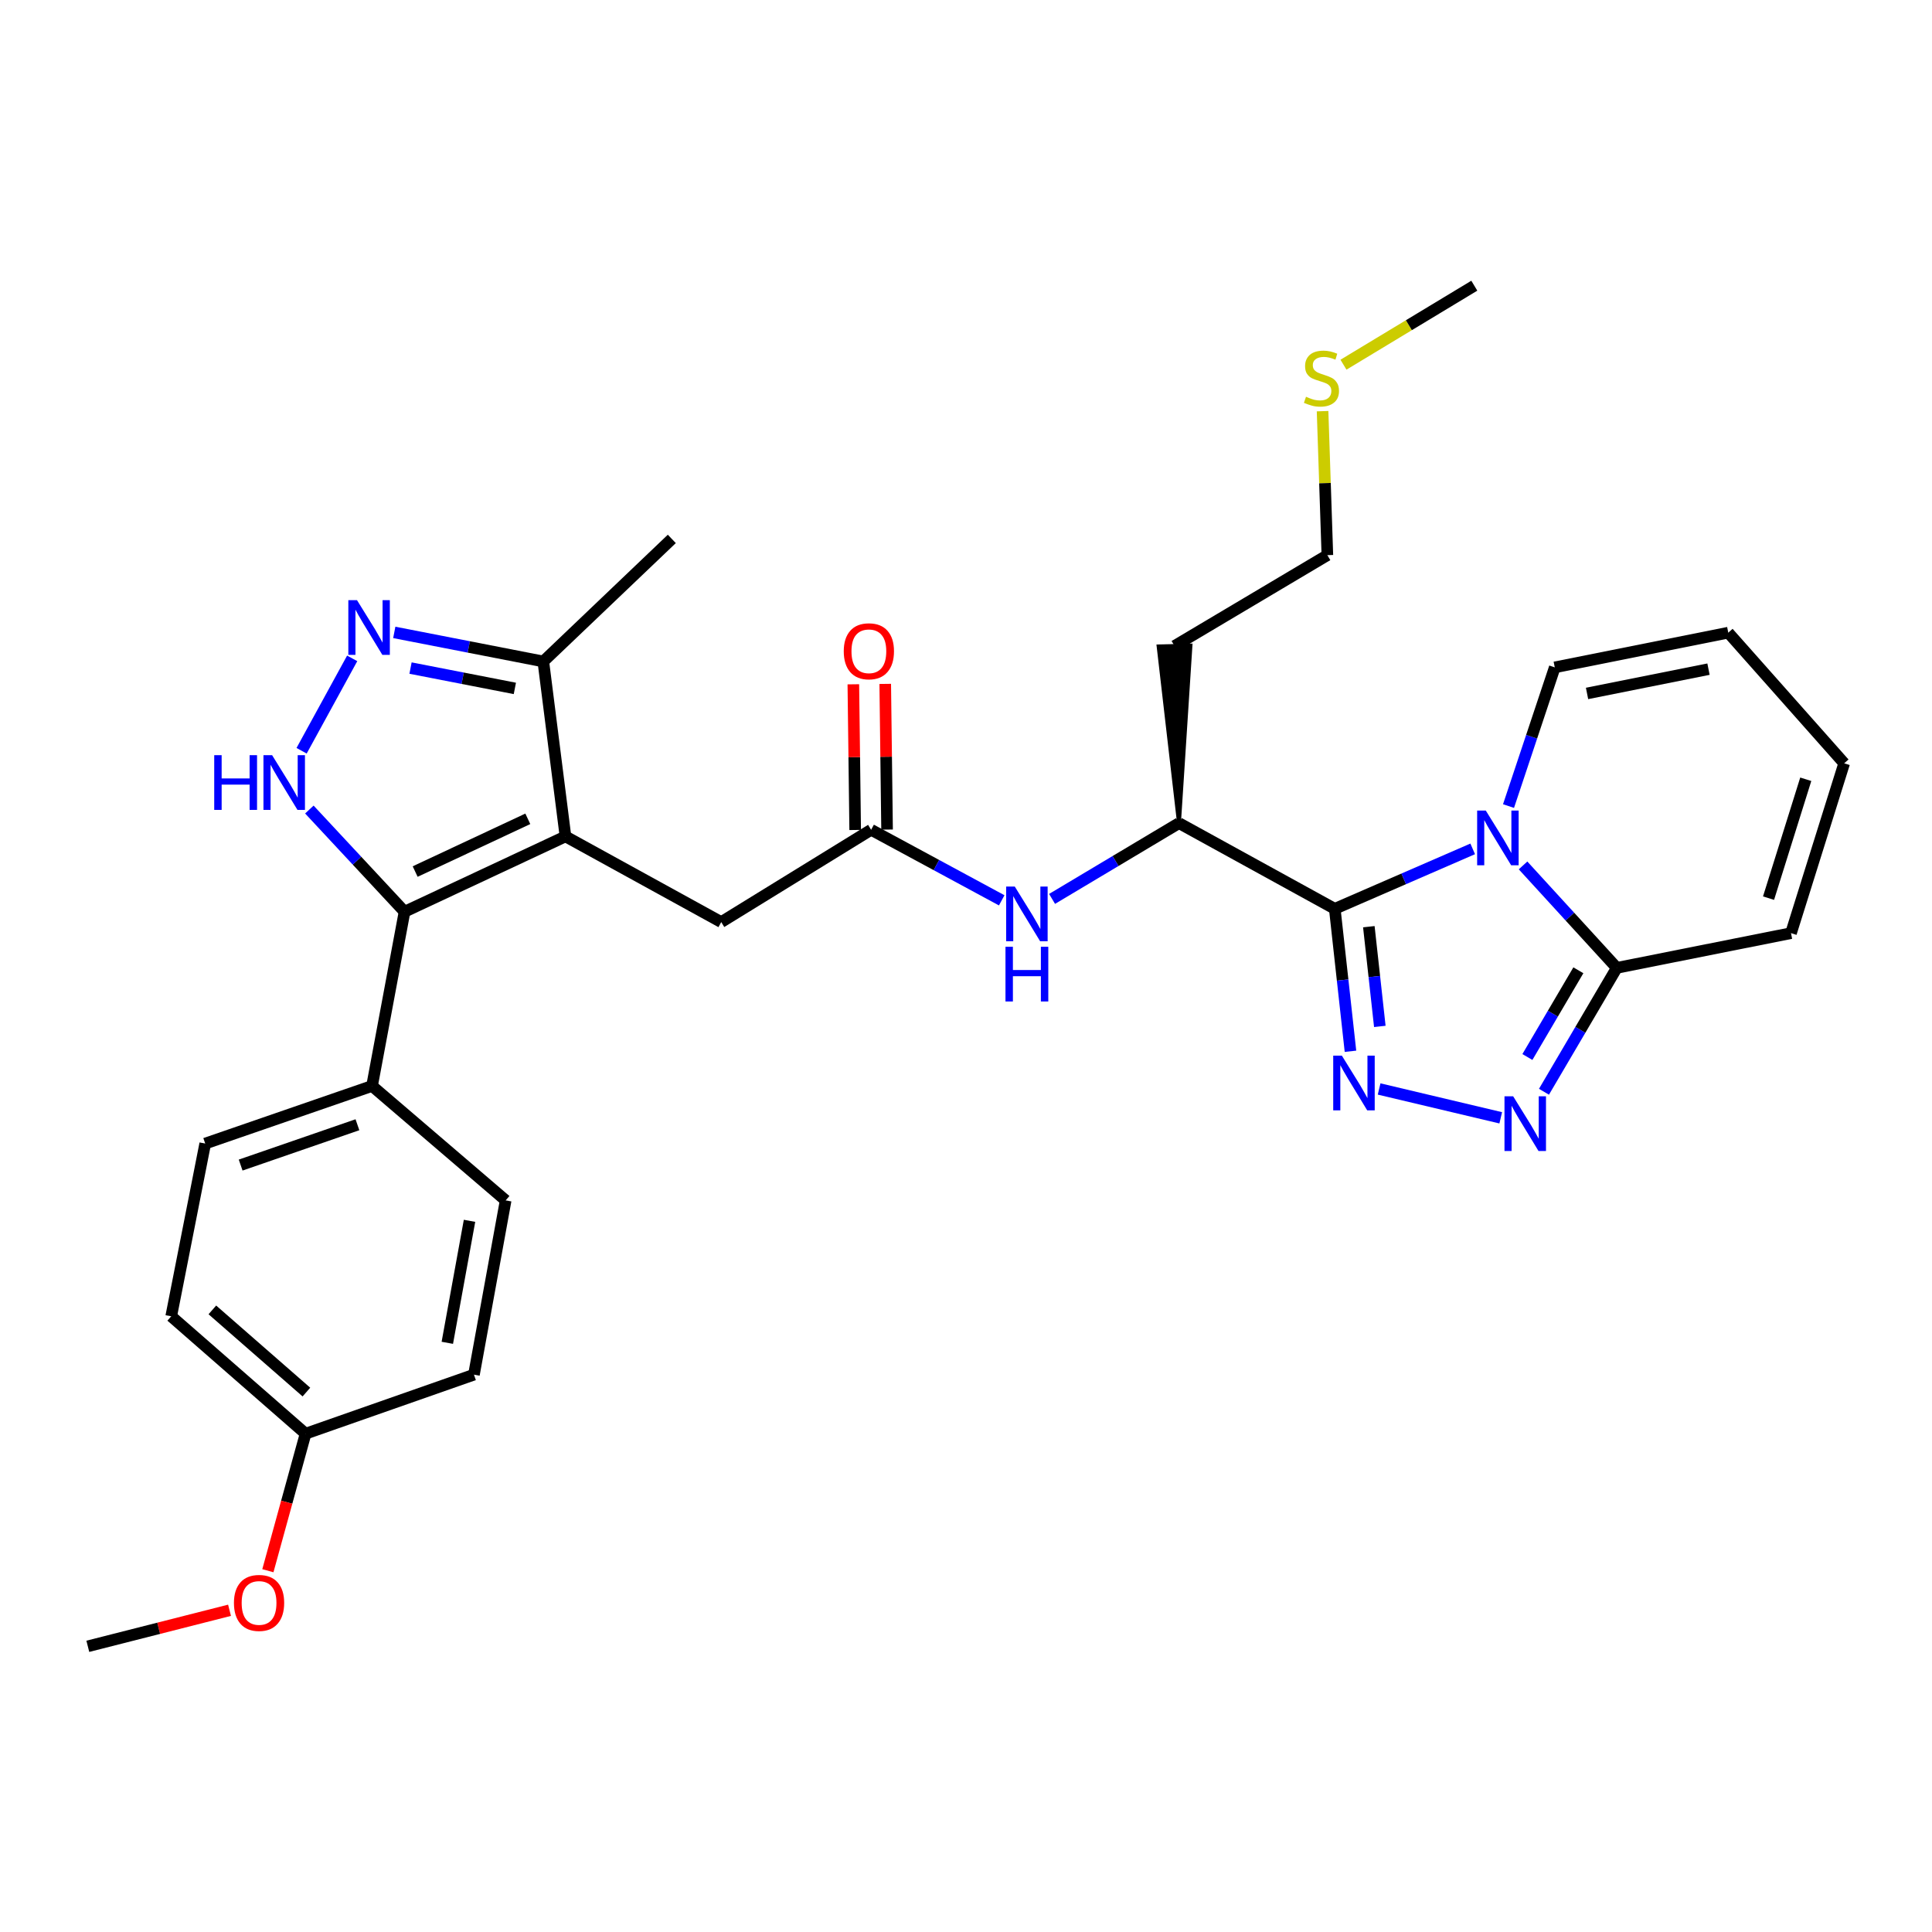 <?xml version='1.0' encoding='iso-8859-1'?>
<svg version='1.1' baseProfile='full'
              xmlns='http://www.w3.org/2000/svg'
                      xmlns:rdkit='http://www.rdkit.org/xml'
                      xmlns:xlink='http://www.w3.org/1999/xlink'
                  xml:space='preserve'
width='1000px' height='1000px' viewBox='0 0 1000 1000'>
<!-- END OF HEADER -->
<rect style='opacity:1.0;fill:#FFFFFF;stroke:none' width='1000' height='1000' x='0' y='0'> </rect>
<path class='bond-0' d='M 690.877,470.401 L 726.572,454.89' style='fill:none;fill-rule:evenodd;stroke:#000000;stroke-width:6px;stroke-linecap:butt;stroke-linejoin:miter;stroke-opacity:1' />
<path class='bond-0' d='M 726.572,454.89 L 762.267,439.378' style='fill:none;fill-rule:evenodd;stroke:#0000FF;stroke-width:6px;stroke-linecap:butt;stroke-linejoin:miter;stroke-opacity:1' />
<path class='bond-1' d='M 690.877,470.401 L 694.939,507.269' style='fill:none;fill-rule:evenodd;stroke:#000000;stroke-width:6px;stroke-linecap:butt;stroke-linejoin:miter;stroke-opacity:1' />
<path class='bond-1' d='M 694.939,507.269 L 699.001,544.137' style='fill:none;fill-rule:evenodd;stroke:#0000FF;stroke-width:6px;stroke-linecap:butt;stroke-linejoin:miter;stroke-opacity:1' />
<path class='bond-1' d='M 708.506,479.653 L 711.35,505.461' style='fill:none;fill-rule:evenodd;stroke:#000000;stroke-width:6px;stroke-linecap:butt;stroke-linejoin:miter;stroke-opacity:1' />
<path class='bond-1' d='M 711.35,505.461 L 714.193,531.269' style='fill:none;fill-rule:evenodd;stroke:#0000FF;stroke-width:6px;stroke-linecap:butt;stroke-linejoin:miter;stroke-opacity:1' />
<path class='bond-9' d='M 690.877,470.401 L 610.243,426.052' style='fill:none;fill-rule:evenodd;stroke:#000000;stroke-width:6px;stroke-linecap:butt;stroke-linejoin:miter;stroke-opacity:1' />
<path class='bond-7' d='M 788.327,447.939 L 812.587,474.451' style='fill:none;fill-rule:evenodd;stroke:#0000FF;stroke-width:6px;stroke-linecap:butt;stroke-linejoin:miter;stroke-opacity:1' />
<path class='bond-7' d='M 812.587,474.451 L 836.846,500.963' style='fill:none;fill-rule:evenodd;stroke:#000000;stroke-width:6px;stroke-linecap:butt;stroke-linejoin:miter;stroke-opacity:1' />
<path class='bond-13' d='M 780.805,417.225 L 792.774,381.326' style='fill:none;fill-rule:evenodd;stroke:#0000FF;stroke-width:6px;stroke-linecap:butt;stroke-linejoin:miter;stroke-opacity:1' />
<path class='bond-13' d='M 792.774,381.326 L 804.742,345.427' style='fill:none;fill-rule:evenodd;stroke:#000000;stroke-width:6px;stroke-linecap:butt;stroke-linejoin:miter;stroke-opacity:1' />
<path class='bond-4' d='M 713.828,563.652 L 776.778,578.58' style='fill:none;fill-rule:evenodd;stroke:#0000FF;stroke-width:6px;stroke-linecap:butt;stroke-linejoin:miter;stroke-opacity:1' />
<path class='bond-2' d='M 292.686,432.923 L 373.311,477.271' style='fill:none;fill-rule:evenodd;stroke:#000000;stroke-width:6px;stroke-linecap:butt;stroke-linejoin:miter;stroke-opacity:1' />
<path class='bond-3' d='M 292.686,432.923 L 209.392,471.914' style='fill:none;fill-rule:evenodd;stroke:#000000;stroke-width:6px;stroke-linecap:butt;stroke-linejoin:miter;stroke-opacity:1' />
<path class='bond-3' d='M 273.192,423.818 L 214.886,451.113' style='fill:none;fill-rule:evenodd;stroke:#000000;stroke-width:6px;stroke-linecap:butt;stroke-linejoin:miter;stroke-opacity:1' />
<path class='bond-8' d='M 292.686,432.923 L 281.221,342.373' style='fill:none;fill-rule:evenodd;stroke:#000000;stroke-width:6px;stroke-linecap:butt;stroke-linejoin:miter;stroke-opacity:1' />
<path class='bond-5' d='M 209.392,471.914 L 184.76,445.468' style='fill:none;fill-rule:evenodd;stroke:#000000;stroke-width:6px;stroke-linecap:butt;stroke-linejoin:miter;stroke-opacity:1' />
<path class='bond-5' d='M 184.76,445.468 L 160.127,419.022' style='fill:none;fill-rule:evenodd;stroke:#0000FF;stroke-width:6px;stroke-linecap:butt;stroke-linejoin:miter;stroke-opacity:1' />
<path class='bond-14' d='M 209.392,471.914 L 192.57,562.088' style='fill:none;fill-rule:evenodd;stroke:#000000;stroke-width:6px;stroke-linecap:butt;stroke-linejoin:miter;stroke-opacity:1' />
<path class='bond-31' d='M 799.157,565.09 L 818.002,533.027' style='fill:none;fill-rule:evenodd;stroke:#0000FF;stroke-width:6px;stroke-linecap:butt;stroke-linejoin:miter;stroke-opacity:1' />
<path class='bond-31' d='M 818.002,533.027 L 836.846,500.963' style='fill:none;fill-rule:evenodd;stroke:#000000;stroke-width:6px;stroke-linecap:butt;stroke-linejoin:miter;stroke-opacity:1' />
<path class='bond-31' d='M 790.577,547.106 L 803.768,524.661' style='fill:none;fill-rule:evenodd;stroke:#0000FF;stroke-width:6px;stroke-linecap:butt;stroke-linejoin:miter;stroke-opacity:1' />
<path class='bond-31' d='M 803.768,524.661 L 816.958,502.217' style='fill:none;fill-rule:evenodd;stroke:#000000;stroke-width:6px;stroke-linecap:butt;stroke-linejoin:miter;stroke-opacity:1' />
<path class='bond-33' d='M 156.107,388.591 L 182.29,340.768' style='fill:none;fill-rule:evenodd;stroke:#0000FF;stroke-width:6px;stroke-linecap:butt;stroke-linejoin:miter;stroke-opacity:1' />
<path class='bond-6' d='M 204.075,327.331 L 242.648,334.852' style='fill:none;fill-rule:evenodd;stroke:#0000FF;stroke-width:6px;stroke-linecap:butt;stroke-linejoin:miter;stroke-opacity:1' />
<path class='bond-6' d='M 242.648,334.852 L 281.221,342.373' style='fill:none;fill-rule:evenodd;stroke:#000000;stroke-width:6px;stroke-linecap:butt;stroke-linejoin:miter;stroke-opacity:1' />
<path class='bond-6' d='M 212.488,345.793 L 239.488,351.057' style='fill:none;fill-rule:evenodd;stroke:#0000FF;stroke-width:6px;stroke-linecap:butt;stroke-linejoin:miter;stroke-opacity:1' />
<path class='bond-6' d='M 239.488,351.057 L 266.489,356.322' style='fill:none;fill-rule:evenodd;stroke:#000000;stroke-width:6px;stroke-linecap:butt;stroke-linejoin:miter;stroke-opacity:1' />
<path class='bond-15' d='M 836.846,500.963 L 927.019,482.994' style='fill:none;fill-rule:evenodd;stroke:#000000;stroke-width:6px;stroke-linecap:butt;stroke-linejoin:miter;stroke-opacity:1' />
<path class='bond-27' d='M 281.221,342.373 L 347.73,278.937' style='fill:none;fill-rule:evenodd;stroke:#000000;stroke-width:6px;stroke-linecap:butt;stroke-linejoin:miter;stroke-opacity:1' />
<path class='bond-11' d='M 610.243,426.052 L 577.396,445.662' style='fill:none;fill-rule:evenodd;stroke:#000000;stroke-width:6px;stroke-linecap:butt;stroke-linejoin:miter;stroke-opacity:1' />
<path class='bond-11' d='M 577.396,445.662 L 544.548,465.271' style='fill:none;fill-rule:evenodd;stroke:#0000FF;stroke-width:6px;stroke-linecap:butt;stroke-linejoin:miter;stroke-opacity:1' />
<path class='bond-21' d='M 610.243,426.052 L 616.193,334.149 L 599.688,334.564 Z' style='fill:#000000;fill-rule:evenodd;fill-opacity:1;stroke:#000000;stroke-width:2px;stroke-linecap:butt;stroke-linejoin:miter;stroke-opacity:1;' />
<path class='bond-10' d='M 450.891,429.492 L 484.688,447.752' style='fill:none;fill-rule:evenodd;stroke:#000000;stroke-width:6px;stroke-linecap:butt;stroke-linejoin:miter;stroke-opacity:1' />
<path class='bond-10' d='M 484.688,447.752 L 518.485,466.011' style='fill:none;fill-rule:evenodd;stroke:#0000FF;stroke-width:6px;stroke-linecap:butt;stroke-linejoin:miter;stroke-opacity:1' />
<path class='bond-12' d='M 450.891,429.492 L 373.311,477.271' style='fill:none;fill-rule:evenodd;stroke:#000000;stroke-width:6px;stroke-linecap:butt;stroke-linejoin:miter;stroke-opacity:1' />
<path class='bond-16' d='M 459.146,429.388 L 458.671,391.686' style='fill:none;fill-rule:evenodd;stroke:#000000;stroke-width:6px;stroke-linecap:butt;stroke-linejoin:miter;stroke-opacity:1' />
<path class='bond-16' d='M 458.671,391.686 L 458.196,353.984' style='fill:none;fill-rule:evenodd;stroke:#FF0000;stroke-width:6px;stroke-linecap:butt;stroke-linejoin:miter;stroke-opacity:1' />
<path class='bond-16' d='M 442.637,429.596 L 442.162,391.894' style='fill:none;fill-rule:evenodd;stroke:#000000;stroke-width:6px;stroke-linecap:butt;stroke-linejoin:miter;stroke-opacity:1' />
<path class='bond-16' d='M 442.162,391.894 L 441.687,354.192' style='fill:none;fill-rule:evenodd;stroke:#FF0000;stroke-width:6px;stroke-linecap:butt;stroke-linejoin:miter;stroke-opacity:1' />
<path class='bond-17' d='M 804.742,345.427 L 894.549,327.468' style='fill:none;fill-rule:evenodd;stroke:#000000;stroke-width:6px;stroke-linecap:butt;stroke-linejoin:miter;stroke-opacity:1' />
<path class='bond-17' d='M 821.451,358.923 L 884.316,346.352' style='fill:none;fill-rule:evenodd;stroke:#000000;stroke-width:6px;stroke-linecap:butt;stroke-linejoin:miter;stroke-opacity:1' />
<path class='bond-19' d='M 192.57,562.088 L 106.221,591.907' style='fill:none;fill-rule:evenodd;stroke:#000000;stroke-width:6px;stroke-linecap:butt;stroke-linejoin:miter;stroke-opacity:1' />
<path class='bond-19' d='M 185.007,582.166 L 124.563,603.04' style='fill:none;fill-rule:evenodd;stroke:#000000;stroke-width:6px;stroke-linecap:butt;stroke-linejoin:miter;stroke-opacity:1' />
<path class='bond-20' d='M 192.57,562.088 L 261.73,621.323' style='fill:none;fill-rule:evenodd;stroke:#000000;stroke-width:6px;stroke-linecap:butt;stroke-linejoin:miter;stroke-opacity:1' />
<path class='bond-32' d='M 927.019,482.994 L 954.545,395.096' style='fill:none;fill-rule:evenodd;stroke:#000000;stroke-width:6px;stroke-linecap:butt;stroke-linejoin:miter;stroke-opacity:1' />
<path class='bond-32' d='M 915.392,464.876 L 934.661,403.346' style='fill:none;fill-rule:evenodd;stroke:#000000;stroke-width:6px;stroke-linecap:butt;stroke-linejoin:miter;stroke-opacity:1' />
<path class='bond-18' d='M 894.549,327.468 L 954.545,395.096' style='fill:none;fill-rule:evenodd;stroke:#000000;stroke-width:6px;stroke-linecap:butt;stroke-linejoin:miter;stroke-opacity:1' />
<path class='bond-24' d='M 106.221,591.907 L 88.62,681.319' style='fill:none;fill-rule:evenodd;stroke:#000000;stroke-width:6px;stroke-linecap:butt;stroke-linejoin:miter;stroke-opacity:1' />
<path class='bond-23' d='M 261.73,621.323 L 245.311,711.524' style='fill:none;fill-rule:evenodd;stroke:#000000;stroke-width:6px;stroke-linecap:butt;stroke-linejoin:miter;stroke-opacity:1' />
<path class='bond-23' d='M 243.023,631.896 L 231.531,695.037' style='fill:none;fill-rule:evenodd;stroke:#000000;stroke-width:6px;stroke-linecap:butt;stroke-linejoin:miter;stroke-opacity:1' />
<path class='bond-28' d='M 607.94,334.356 L 687.043,287.348' style='fill:none;fill-rule:evenodd;stroke:#000000;stroke-width:6px;stroke-linecap:butt;stroke-linejoin:miter;stroke-opacity:1' />
<path class='bond-22' d='M 158.165,742.077 L 245.311,711.524' style='fill:none;fill-rule:evenodd;stroke:#000000;stroke-width:6px;stroke-linecap:butt;stroke-linejoin:miter;stroke-opacity:1' />
<path class='bond-26' d='M 158.165,742.077 L 148.408,777.539' style='fill:none;fill-rule:evenodd;stroke:#000000;stroke-width:6px;stroke-linecap:butt;stroke-linejoin:miter;stroke-opacity:1' />
<path class='bond-26' d='M 148.408,777.539 L 138.651,813.001' style='fill:none;fill-rule:evenodd;stroke:#FF0000;stroke-width:6px;stroke-linecap:butt;stroke-linejoin:miter;stroke-opacity:1' />
<path class='bond-34' d='M 158.165,742.077 L 88.62,681.319' style='fill:none;fill-rule:evenodd;stroke:#000000;stroke-width:6px;stroke-linecap:butt;stroke-linejoin:miter;stroke-opacity:1' />
<path class='bond-34' d='M 158.595,720.53 L 109.914,677.999' style='fill:none;fill-rule:evenodd;stroke:#000000;stroke-width:6px;stroke-linecap:butt;stroke-linejoin:miter;stroke-opacity:1' />
<path class='bond-25' d='M 684.56,212.817 L 685.802,250.082' style='fill:none;fill-rule:evenodd;stroke:#CCCC00;stroke-width:6px;stroke-linecap:butt;stroke-linejoin:miter;stroke-opacity:1' />
<path class='bond-25' d='M 685.802,250.082 L 687.043,287.348' style='fill:none;fill-rule:evenodd;stroke:#000000;stroke-width:6px;stroke-linecap:butt;stroke-linejoin:miter;stroke-opacity:1' />
<path class='bond-29' d='M 695.379,188.765 L 729.239,168.319' style='fill:none;fill-rule:evenodd;stroke:#CCCC00;stroke-width:6px;stroke-linecap:butt;stroke-linejoin:miter;stroke-opacity:1' />
<path class='bond-29' d='M 729.239,168.319 L 763.1,147.873' style='fill:none;fill-rule:evenodd;stroke:#000000;stroke-width:6px;stroke-linecap:butt;stroke-linejoin:miter;stroke-opacity:1' />
<path class='bond-30' d='M 118.801,833.477 L 82.128,842.802' style='fill:none;fill-rule:evenodd;stroke:#FF0000;stroke-width:6px;stroke-linecap:butt;stroke-linejoin:miter;stroke-opacity:1' />
<path class='bond-30' d='M 82.128,842.802 L 45.455,852.127' style='fill:none;fill-rule:evenodd;stroke:#000000;stroke-width:6px;stroke-linecap:butt;stroke-linejoin:miter;stroke-opacity:1' />
<path  class='atom-1' d='M 769.048 419.551
L 778.328 434.551
Q 779.248 436.031, 780.728 438.711
Q 782.208 441.391, 782.288 441.551
L 782.288 419.551
L 786.048 419.551
L 786.048 447.871
L 782.168 447.871
L 772.208 431.471
Q 771.048 429.551, 769.808 427.351
Q 768.608 425.151, 768.248 424.471
L 768.248 447.871
L 764.568 447.871
L 764.568 419.551
L 769.048 419.551
' fill='#0000FF'/>
<path  class='atom-2' d='M 694.55 546.405
L 703.83 561.405
Q 704.75 562.885, 706.23 565.565
Q 707.71 568.245, 707.79 568.405
L 707.79 546.405
L 711.55 546.405
L 711.55 574.725
L 707.67 574.725
L 697.71 558.325
Q 696.55 556.405, 695.31 554.205
Q 694.11 552.005, 693.75 551.325
L 693.75 574.725
L 690.07 574.725
L 690.07 546.405
L 694.55 546.405
' fill='#0000FF'/>
<path  class='atom-5' d='M 783.201 567.428
L 792.481 582.428
Q 793.401 583.908, 794.881 586.588
Q 796.361 589.268, 796.441 589.428
L 796.441 567.428
L 800.201 567.428
L 800.201 595.748
L 796.321 595.748
L 786.361 579.348
Q 785.201 577.428, 783.961 575.228
Q 782.761 573.028, 782.401 572.348
L 782.401 595.748
L 778.721 595.748
L 778.721 567.428
L 783.201 567.428
' fill='#0000FF'/>
<path  class='atom-6' d='M 110.883 390.879
L 114.723 390.879
L 114.723 402.919
L 129.203 402.919
L 129.203 390.879
L 133.043 390.879
L 133.043 419.199
L 129.203 419.199
L 129.203 406.119
L 114.723 406.119
L 114.723 419.199
L 110.883 419.199
L 110.883 390.879
' fill='#0000FF'/>
<path  class='atom-6' d='M 140.843 390.879
L 150.123 405.879
Q 151.043 407.359, 152.523 410.039
Q 154.003 412.719, 154.083 412.879
L 154.083 390.879
L 157.843 390.879
L 157.843 419.199
L 153.963 419.199
L 144.003 402.799
Q 142.843 400.879, 141.603 398.679
Q 140.403 396.479, 140.043 395.799
L 140.043 419.199
L 136.363 419.199
L 136.363 390.879
L 140.843 390.879
' fill='#0000FF'/>
<path  class='atom-7' d='M 184.778 310.63
L 194.058 325.63
Q 194.978 327.11, 196.458 329.79
Q 197.938 332.47, 198.018 332.63
L 198.018 310.63
L 201.778 310.63
L 201.778 338.95
L 197.898 338.95
L 187.938 322.55
Q 186.778 320.63, 185.538 318.43
Q 184.338 316.23, 183.978 315.55
L 183.978 338.95
L 180.298 338.95
L 180.298 310.63
L 184.778 310.63
' fill='#0000FF'/>
<path  class='atom-12' d='M 525.256 458.892
L 534.536 473.892
Q 535.456 475.372, 536.936 478.052
Q 538.416 480.732, 538.496 480.892
L 538.496 458.892
L 542.256 458.892
L 542.256 487.212
L 538.376 487.212
L 528.416 470.812
Q 527.256 468.892, 526.016 466.692
Q 524.816 464.492, 524.456 463.812
L 524.456 487.212
L 520.776 487.212
L 520.776 458.892
L 525.256 458.892
' fill='#0000FF'/>
<path  class='atom-12' d='M 520.436 490.044
L 524.276 490.044
L 524.276 502.084
L 538.756 502.084
L 538.756 490.044
L 542.596 490.044
L 542.596 518.364
L 538.756 518.364
L 538.756 505.284
L 524.276 505.284
L 524.276 518.364
L 520.436 518.364
L 520.436 490.044
' fill='#0000FF'/>
<path  class='atom-17' d='M 436.726 337.096
Q 436.726 330.296, 440.086 326.496
Q 443.446 322.696, 449.726 322.696
Q 456.006 322.696, 459.366 326.496
Q 462.726 330.296, 462.726 337.096
Q 462.726 343.976, 459.326 347.896
Q 455.926 351.776, 449.726 351.776
Q 443.486 351.776, 440.086 347.896
Q 436.726 344.016, 436.726 337.096
M 449.726 348.576
Q 454.046 348.576, 456.366 345.696
Q 458.726 342.776, 458.726 337.096
Q 458.726 331.536, 456.366 328.736
Q 454.046 325.896, 449.726 325.896
Q 445.406 325.896, 443.046 328.696
Q 440.726 331.496, 440.726 337.096
Q 440.726 342.816, 443.046 345.696
Q 445.406 348.576, 449.726 348.576
' fill='#FF0000'/>
<path  class='atom-26' d='M 675.988 205.363
Q 676.308 205.483, 677.628 206.043
Q 678.948 206.603, 680.388 206.963
Q 681.868 207.283, 683.308 207.283
Q 685.988 207.283, 687.548 206.003
Q 689.108 204.683, 689.108 202.403
Q 689.108 200.843, 688.308 199.883
Q 687.548 198.923, 686.348 198.403
Q 685.148 197.883, 683.148 197.283
Q 680.628 196.523, 679.108 195.803
Q 677.628 195.083, 676.548 193.563
Q 675.508 192.043, 675.508 189.483
Q 675.508 185.923, 677.908 183.723
Q 680.348 181.523, 685.148 181.523
Q 688.428 181.523, 692.148 183.083
L 691.228 186.163
Q 687.828 184.763, 685.268 184.763
Q 682.508 184.763, 680.988 185.923
Q 679.468 187.043, 679.508 189.003
Q 679.508 190.523, 680.268 191.443
Q 681.068 192.363, 682.188 192.883
Q 683.348 193.403, 685.268 194.003
Q 687.828 194.803, 689.348 195.603
Q 690.868 196.403, 691.948 198.043
Q 693.068 199.643, 693.068 202.403
Q 693.068 206.323, 690.428 208.443
Q 687.828 210.523, 683.468 210.523
Q 680.948 210.523, 679.028 209.963
Q 677.148 209.443, 674.908 208.523
L 675.988 205.363
' fill='#CCCC00'/>
<path  class='atom-27' d='M 121.087 829.67
Q 121.087 822.87, 124.447 819.07
Q 127.807 815.27, 134.087 815.27
Q 140.367 815.27, 143.727 819.07
Q 147.087 822.87, 147.087 829.67
Q 147.087 836.55, 143.687 840.47
Q 140.287 844.35, 134.087 844.35
Q 127.847 844.35, 124.447 840.47
Q 121.087 836.59, 121.087 829.67
M 134.087 841.15
Q 138.407 841.15, 140.727 838.27
Q 143.087 835.35, 143.087 829.67
Q 143.087 824.11, 140.727 821.31
Q 138.407 818.47, 134.087 818.47
Q 129.767 818.47, 127.407 821.27
Q 125.087 824.07, 125.087 829.67
Q 125.087 835.39, 127.407 838.27
Q 129.767 841.15, 134.087 841.15
' fill='#FF0000'/>
</svg>
